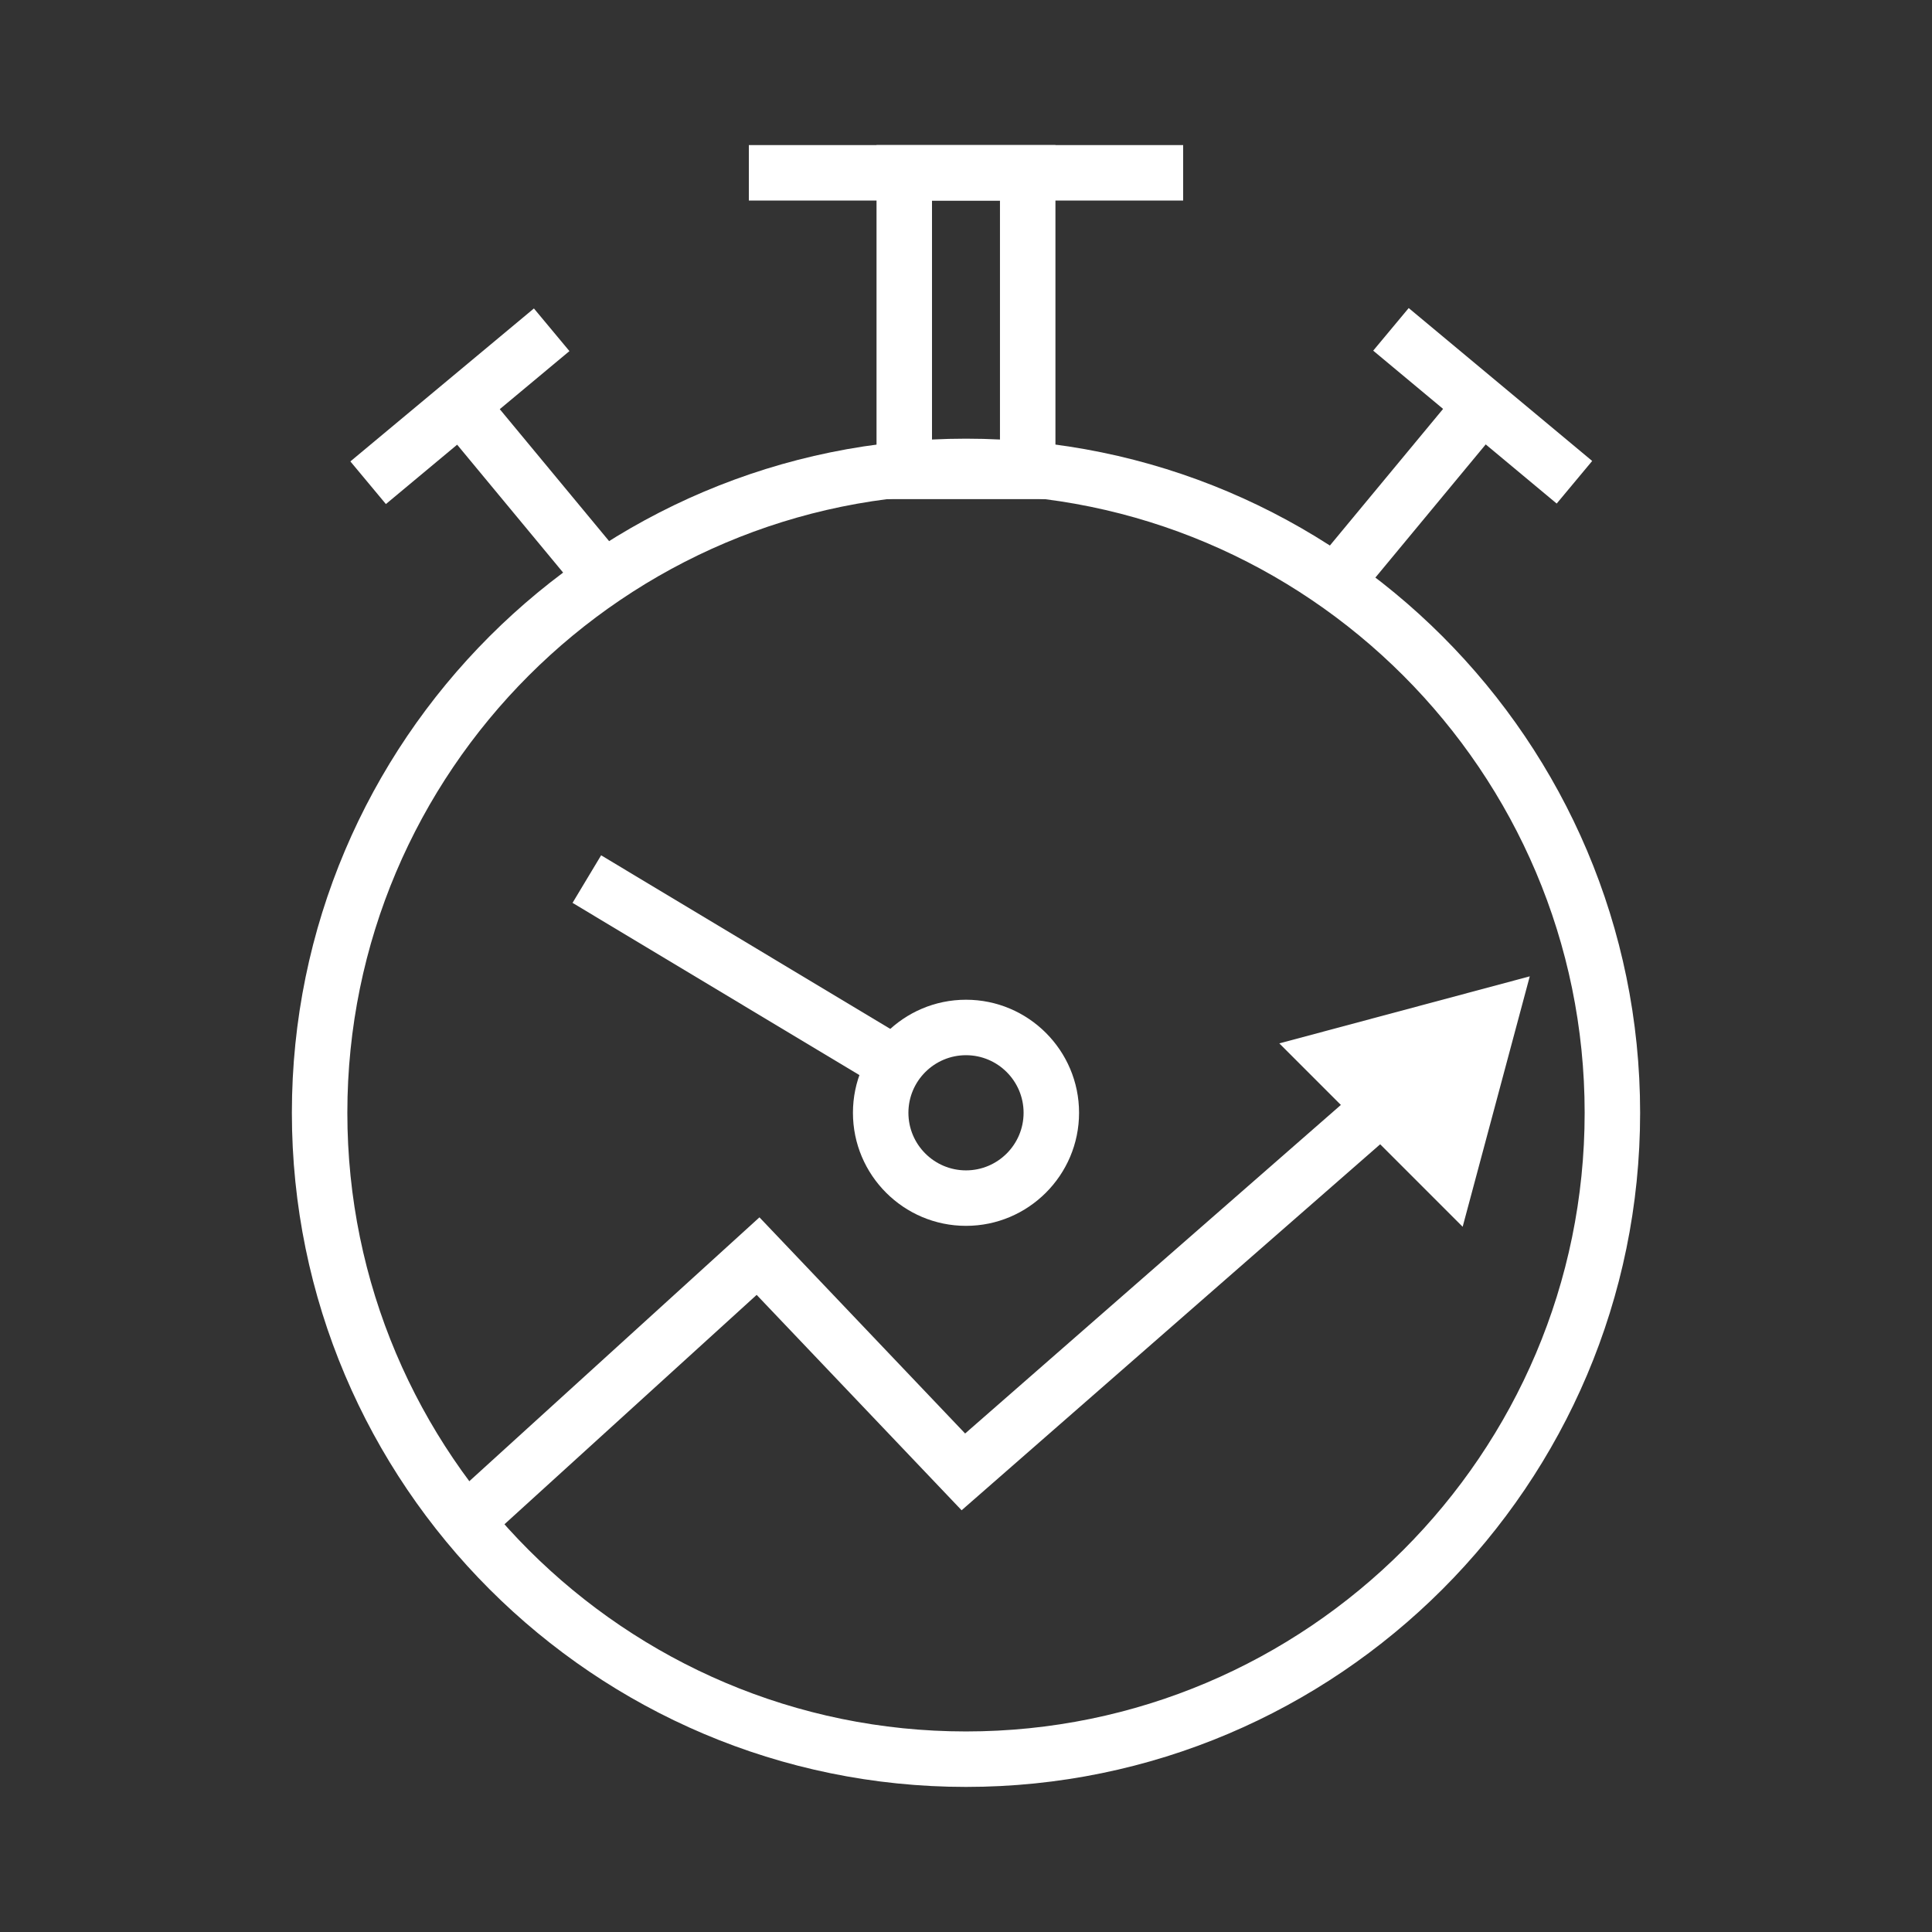 <?xml version="1.0" encoding="utf-8"?>
<!-- Generator: Adobe Illustrator 16.0.0, SVG Export Plug-In . SVG Version: 6.00 Build 0)  -->
<!DOCTYPE svg PUBLIC "-//W3C//DTD SVG 1.1//EN" "http://www.w3.org/Graphics/SVG/1.1/DTD/svg11.dtd">
<svg version="1.1" id="Layer_1" xmlns="http://www.w3.org/2000/svg" xmlns:xlink="http://www.w3.org/1999/xlink" x="0px" y="0px"
	 width="100px" height="100px" fill="white" viewBox="0 0 500 500" enable-background="new 0 0 500 500" xml:space="preserve">
<rect x="0" y="0" width="500" height="500" fill="#333333" stroke="none"/>
<g>
	<g>
		<path d="M273.148,129.179h-46.302V37.548h46.302V129.179z M241.201,114.824h17.591v-62.92h-17.591V114.824z"/>
	</g>
	<g>
		<rect x="193.802" y="37.548" width="112.396" height="14.355"/>
	</g>
	<g>
		<g>
			<path d="M250,317.249c-16.132,0-29.259-13.127-29.259-29.259c0-16.133,13.127-29.259,29.259-29.259s29.259,13.126,29.259,29.259
				C279.259,304.122,266.132,317.249,250,317.249z M250,273.085c-8.219,0-14.904,6.685-14.904,14.904
				c0,8.219,6.685,14.903,14.904,14.903s14.904-6.685,14.904-14.903C264.904,279.77,258.219,273.085,250,273.085z"/>
		</g>
		<g>
			<polygon points="232.028,284.004 148.173,233.662 155.569,221.352 239.424,271.695 			"/>
		</g>
	</g>
	<g>
		
			<rect x="106.208" y="120.222" transform="matrix(0.638 0.77 -0.77 0.638 148.054 -59.946)" width="63.078" height="14.359"/>
	</g>
	<g>
		<polygon points="99.87,130.451 90.678,119.414 138.177,79.828 147.369,90.866 		"/>
	</g>
	<g>
		
			<rect x="357.848" y="95.863" transform="matrix(0.77 0.638 -0.638 0.77 165.033 -203.474)" width="14.359" height="63.078"/>
	</g>
	<g>
		
			<rect x="352.841" y="97.962" transform="matrix(0.768 0.64 -0.64 0.768 156.286 -221.327)" width="61.827" height="14.355"/>
	</g>
	<g>
		<g>
			<polygon points="123.853,400.573 114.188,389.947 196.545,315.047 249.775,370.99 370.933,265.042 380.387,275.854 
				248.865,390.857 195.822,335.115 			"/>
		</g>
		<g>
			<polygon points="378.535,317.485 395.902,252.675 331.085,270.03 			"/>
		</g>
	</g>
	<g>
		<path d="M250,462.452c-96.202,0-174.463-78.261-174.463-174.462c0-96.202,78.261-174.463,174.463-174.463
			s174.462,78.261,174.462,174.463C424.462,384.191,346.202,462.452,250,462.452z M250,127.882
			c-88.282,0-160.107,71.826-160.107,160.108S161.718,448.097,250,448.097c88.282,0,160.107-71.825,160.107-160.107
			S338.282,127.882,250,127.882z"/>
	</g>
</g>
<g>
</g>
<g>
</g>
<g>
</g>
<g>
</g>
<g>
</g>
<g>
</g>
</svg>
